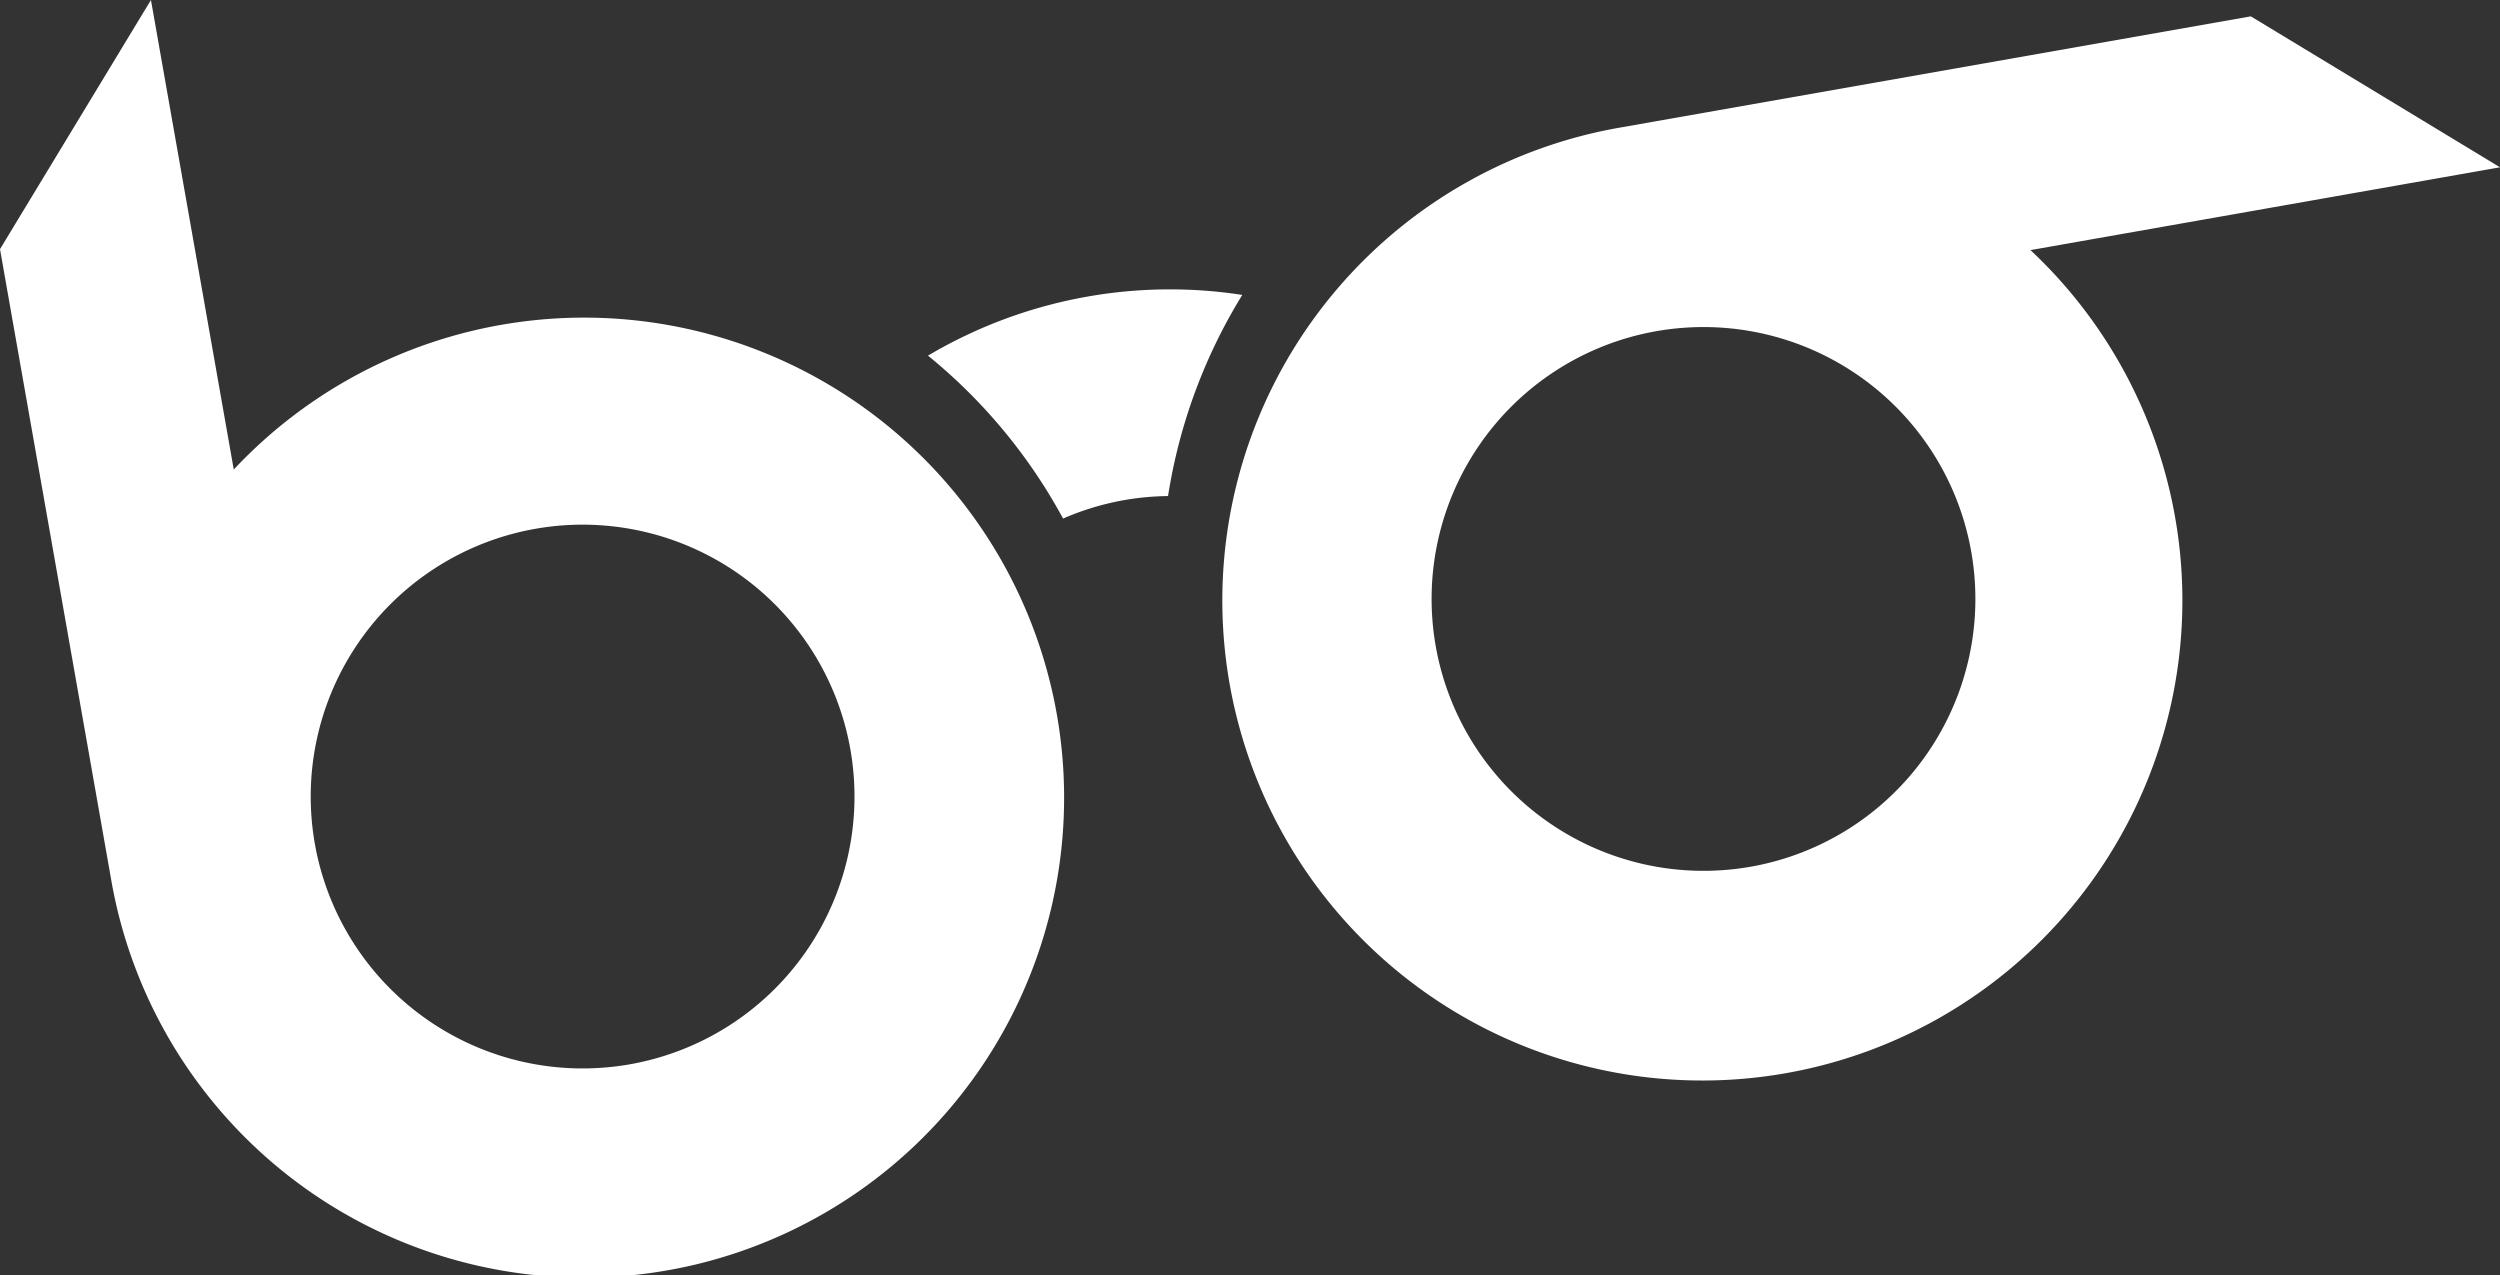 <svg xmlns="http://www.w3.org/2000/svg" xmlns:xlink="http://www.w3.org/1999/xlink" width="102.156" height="52.114" viewBox="0 0 102.156 52.114">
  <rect x="0" y="0" width="102.156" height="52.114" fill="#333333" stroke="none"/>
  <defs>
    <clipPath id="clip-path">
      <rect id="Rectangle_82" data-name="Rectangle 82" width="102.156" height="52.114" fill="none"/>
    </clipPath>
  </defs>
  <g id="Groupe_694" data-name="Groupe 694" transform="translate(0 0)">
    <g id="Groupe_693" data-name="Groupe 693" transform="translate(0 0)" clip-path="url(#clip-path)">
      <path id="Tracé_723" data-name="Tracé 723" d="M142.007,7.368,131.824,1.2,106.06,5.743a19.615,19.615,0,1,0,16.76,5.009Zm-30.621,28.58A11.11,11.11,0,1,1,120.4,23.077a11.11,11.11,0,0,1-9.012,12.871" transform="translate(-39.85 -0.532)" fill="#fff"/>
      <path id="Tracé_724" data-name="Tracé 724" d="M6.168,0,0,10.181,4.543,35.946a19.614,19.614,0,1,0,5.009-16.76ZM34.748,30.62a11.11,11.11,0,1,1-12.871-9.012A11.11,11.11,0,0,1,34.748,30.62" transform="translate(0 0)" fill="#fff"/>
      <path id="Tracé_725" data-name="Tracé 725" d="M76.125,29.855a11.1,11.1,0,0,1,1.8-.167,22.208,22.208,0,0,1,3.034-8.219A19.411,19.411,0,0,0,68.115,23.95a22.211,22.211,0,0,1,5.521,6.657,11.1,11.1,0,0,1,2.489-.752" transform="translate(-30.196 -9.418)" fill="#fff"/>
    </g>
  </g>
</svg>
